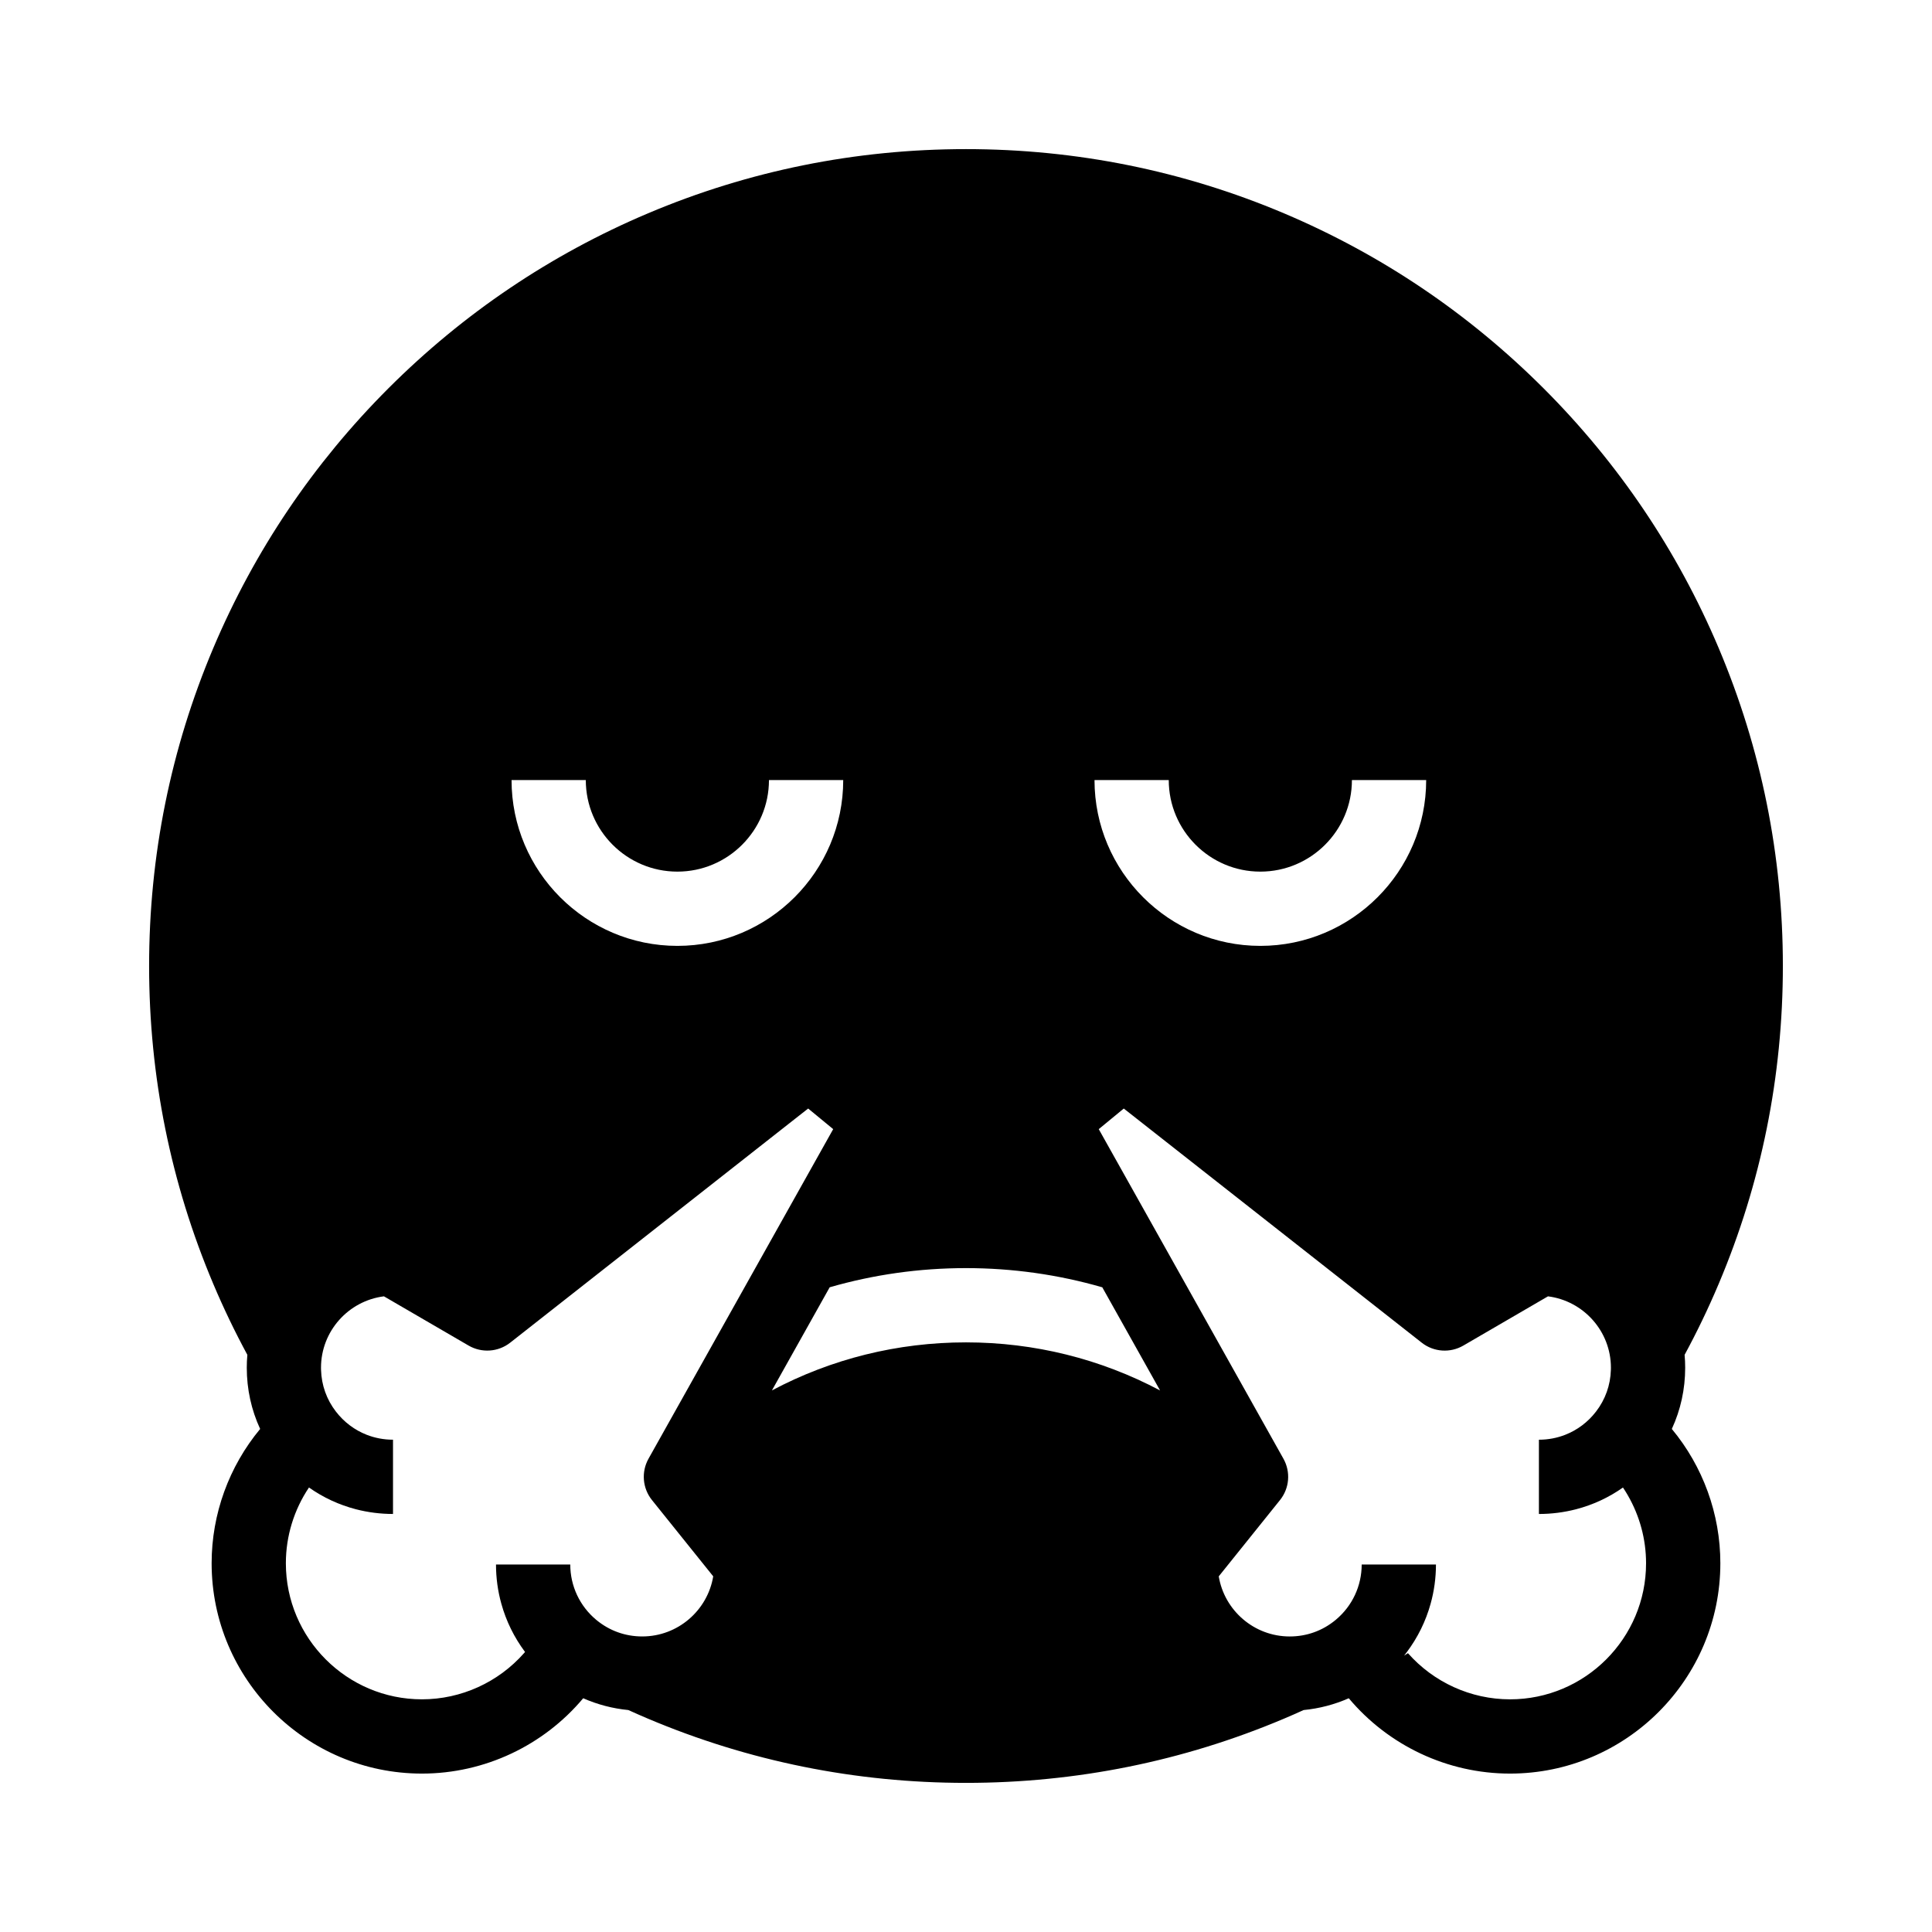 <?xml version="1.0" encoding="UTF-8"?>
<!-- Uploaded to: SVG Repo, www.svgrepo.com, Generator: SVG Repo Mixer Tools -->
<svg fill="#000000" width="800px" height="800px" version="1.1" viewBox="144 144 512 512" xmlns="http://www.w3.org/2000/svg">
 <path d="m590.59 506.46c0-1.152-0.051-2.293-0.152-3.418 3.297-6.09 6.309-12.355 9.023-18.781 11.289-26.688 17.016-55.043 17.016-84.262s-5.727-57.574-17.012-84.266c-10.906-25.781-26.516-48.93-46.391-68.812-19.883-19.875-43.031-35.484-68.812-46.391-26.691-11.285-55.047-17.012-84.266-17.012s-57.574 5.727-84.266 17.012c-25.781 10.906-48.93 26.516-68.812 46.391-19.875 19.883-35.484 43.031-46.391 68.812-11.285 26.691-17.012 55.043-17.012 84.266 0 29.219 5.727 57.574 17.012 84.266 2.715 6.426 5.727 12.688 9.023 18.781-0.102 1.125-0.152 2.269-0.152 3.418 0 5.691 1.211 11.184 3.543 16.223-8.25 9.938-12.859 22.527-12.859 35.59 0 30.734 25.004 55.742 55.738 55.742 16.621 0 32.246-7.457 42.734-19.965 3.785 1.668 7.824 2.727 11.961 3.125 1.727 0.789 3.465 1.543 5.215 2.289 26.691 11.285 55.043 17.012 84.266 17.012 29.219 0 57.574-5.727 84.266-17.012 1.75-0.742 3.488-1.5 5.215-2.289 4.137-0.398 8.176-1.457 11.961-3.125 10.488 12.504 26.113 19.965 42.734 19.965 30.734 0 55.738-25.008 55.738-55.742 0-13.062-4.609-25.652-12.859-35.59 2.328-5.043 3.539-10.531 3.539-16.227zm-46.418 87.879c-10.441 0-20.281-4.555-27.051-12.23-0.34 0.223-0.68 0.438-1.02 0.656 0.254-0.32 0.5-0.641 0.742-0.969 2.875-3.836 5.004-8.168 6.281-12.777 0.934-3.352 1.418-6.848 1.418-10.41h-19.68c0 5.668-2.488 10.992-6.84 14.633-0.031 0.023-0.055 0.043-0.082 0.07-3.457 2.859-7.656 4.367-12.152 4.367-9.445 0-17.309-6.902-18.809-15.93l16.227-20.207c2.516-3.129 2.879-7.469 0.914-10.973l-12.531-22.363-5.703-10.18-30.707-54.793 6.633-5.461 78.961 62.051c3.172 2.496 7.543 2.793 11.027 0.766l22.43-13.047c9.391 1.188 16.68 9.219 16.68 18.922 0 0.195-0.004 0.395-0.012 0.59-0.117 4.031-1.473 7.832-3.938 11.027-2.16 2.809-4.969 4.906-8.145 6.144v0.004c-2.188 0.855-4.551 1.309-6.988 1.309v19.68c3.371 0 6.672-0.43 9.836-1.25 4.473-1.16 8.676-3.109 12.438-5.762 0.395 0.586 0.766 1.18 1.121 1.785 0.059 0.098 0.117 0.195 0.172 0.297 3.129 5.418 4.828 11.617 4.828 17.988 0.008 19.883-16.172 36.062-36.051 36.062zm-90.441-243.62c0 13.383 10.887 24.27 24.27 24.27 13.383 0 24.27-10.887 24.27-24.27h19.68c0 24.234-19.715 43.949-43.949 43.949s-43.949-19.715-43.949-43.949zm-154.49 0c0 13.383 10.887 24.27 24.27 24.27s24.27-10.887 24.27-24.27h19.68c0 24.234-19.715 43.949-43.949 43.949s-43.949-19.715-43.949-43.949zm17.539 190.82 16.23 20.207c-1.504 9.027-9.367 15.93-18.812 15.93-4.496 0-8.695-1.512-12.152-4.367-0.004-0.004-0.016-0.012-0.02-0.016-4.387-3.641-6.902-8.992-6.902-14.688h-19.68c0 3.562 0.48 7.059 1.418 10.41 1.277 4.609 3.41 8.941 6.281 12.777-0.082 0.102-0.176 0.211-0.277 0.316-6.769 7.676-16.609 12.23-27.051 12.23-19.883 0-36.059-16.176-36.059-36.062 0-7.207 2.168-14.188 6.125-20.074 3.758 2.656 7.965 4.606 12.434 5.766 3.164 0.82 6.465 1.25 9.836 1.25v-19.68c-2.434 0-4.797-0.453-6.988-1.309-3.172-1.246-5.984-3.34-8.145-6.148-2.465-3.191-3.816-6.996-3.938-11.027-0.004-0.195-0.012-0.395-0.012-0.59 0-9.703 7.285-17.738 16.68-18.922l22.43 13.047c3.484 2.027 7.852 1.723 11.027-0.766l43.641-34.293 30.23-23.758 5.094-4 6.633 5.461-30.699 54.789-5.344 9.535-12.895 23.012c-1.965 3.5-1.598 7.844 0.914 10.969zm83.207-41.797c-18.121 0-35.664 4.367-51.426 12.738l15.312-27.336c11.633-3.359 23.758-5.082 36.113-5.082 12.359 0 24.492 1.727 36.129 5.086l15.316 27.336c-15.77-8.367-33.32-12.742-51.445-12.742z"/>
</svg>